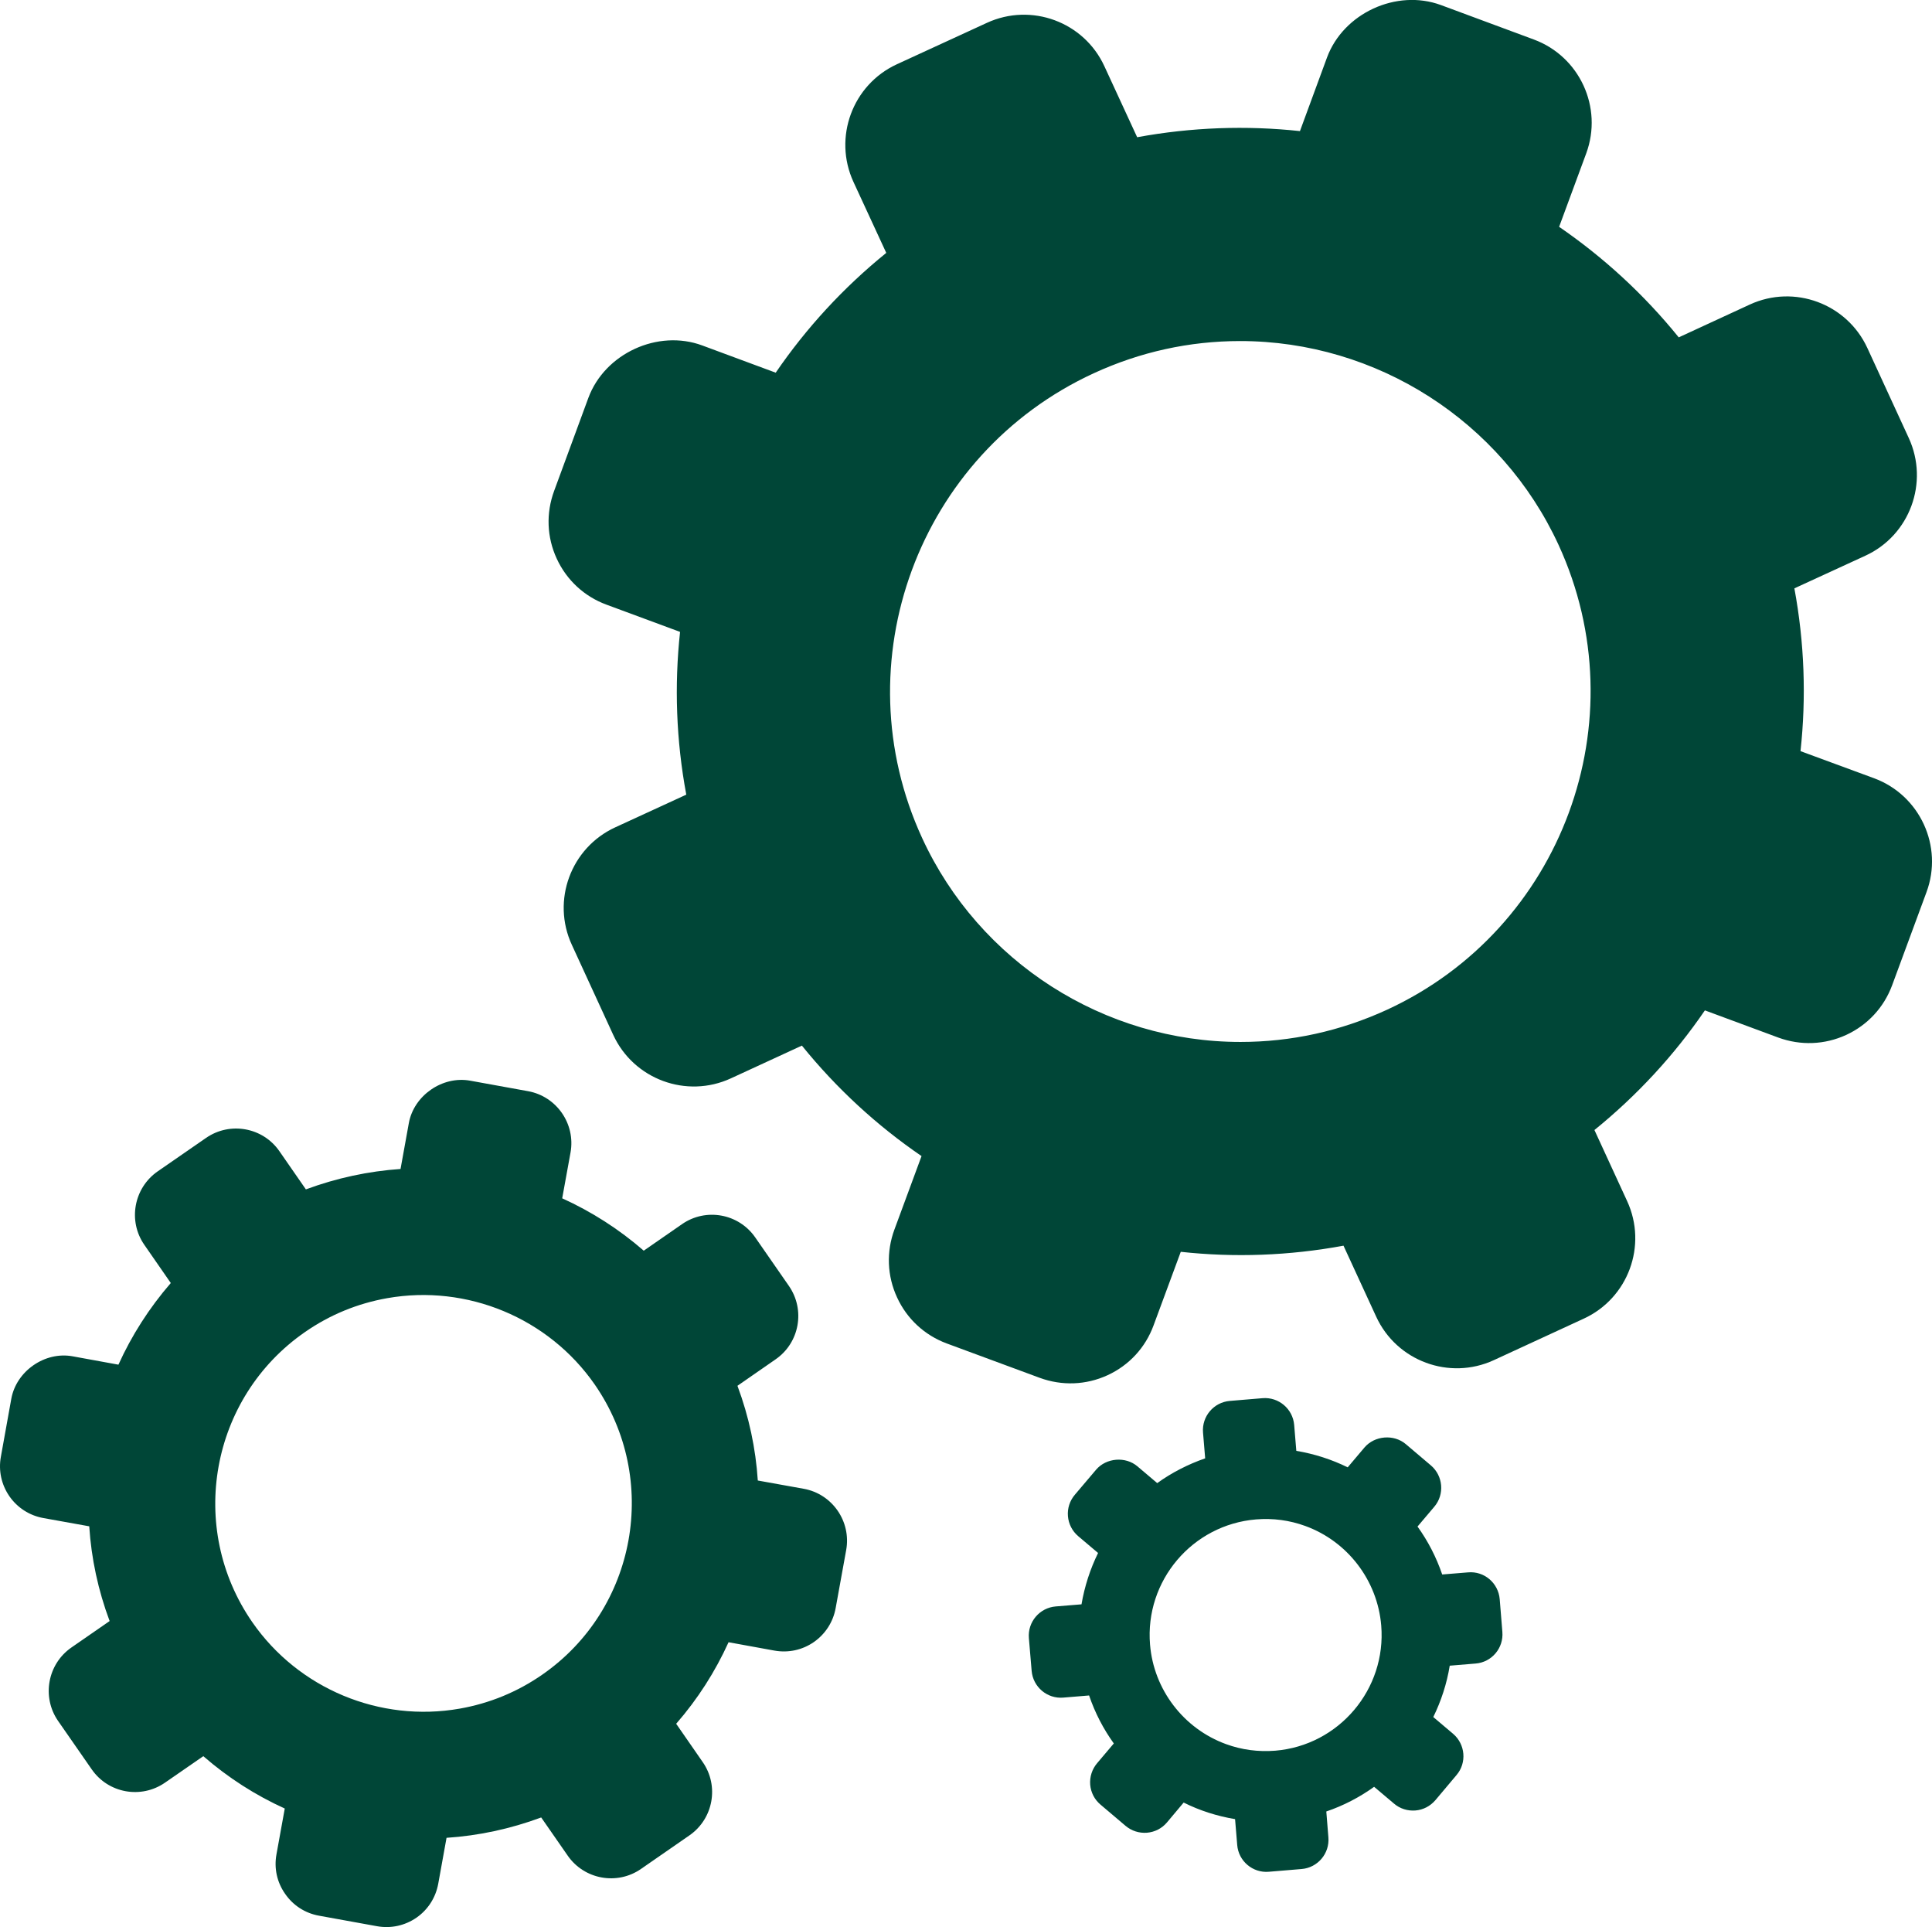 <?xml version="1.0" encoding="utf-8"?>
<!-- Generator: Adobe Illustrator 16.0.0, SVG Export Plug-In . SVG Version: 6.00 Build 0)  -->
<!DOCTYPE svg PUBLIC "-//W3C//DTD SVG 1.1//EN" "http://www.w3.org/Graphics/SVG/1.1/DTD/svg11.dtd">
<svg version="1.1" id="Layer_1" xmlns="http://www.w3.org/2000/svg" xmlns:xlink="http://www.w3.org/1999/xlink" x="0px" y="0px"
	 width="64.943px" height="64.762px" viewBox="0 0 64.943 64.762" enable-background="new 0 0 64.943 64.762" xml:space="preserve">
<g>
	<defs>
		<rect id="SVGID_1_" width="64.943" height="64.762"/>
	</defs>
	<clipPath id="SVGID_2_">
		<use xlink:href="#SVGID_1_"  overflow="visible"/>
	</clipPath>
	<path clip-path="url(#SVGID_2_)" fill="#004637" d="M18.227,56.281c-0.839,0.583-1.772,0.964-2.771,1.141
		c-2.685,0.474-5.424-0.667-6.975-2.905c-2.2-3.175-1.407-7.546,1.766-9.747c0.839-0.584,1.771-0.965,2.769-1.142
		c2.686-0.474,5.424,0.666,6.978,2.905C22.192,49.709,21.4,54.081,18.227,56.281 M27.018,50.034l-1.545-0.278
		c-0.07-1.077-0.297-2.146-0.684-3.183l1.283-0.89c0.805-0.556,1.004-1.662,0.446-2.467l-1.13-1.628
		c-0.556-0.804-1.661-1.005-2.463-0.447l-1.286,0.891c-0.835-0.726-1.756-1.313-2.741-1.76l0.28-1.539
		c0.173-0.963-0.467-1.886-1.426-2.061l-1.951-0.354c-0.93-0.167-1.89,0.499-2.058,1.426l-0.279,1.542
		c-1.075,0.074-2.145,0.302-3.182,0.686l-0.89-1.283c-0.556-0.804-1.662-1.002-2.465-0.447l-1.63,1.127
		c-0.801,0.559-1.002,1.665-0.446,2.466l0.89,1.284c-0.724,0.836-1.314,1.759-1.76,2.744l-1.539-0.281
		C1.511,45.41,0.55,46.076,0.38,47.008l-0.351,1.951c-0.085,0.467,0.019,0.936,0.286,1.325c0.271,0.389,0.677,0.649,1.14,0.733
		L3,51.295c0.069,1.078,0.298,2.15,0.685,3.184l-1.286,0.89c-0.802,0.557-1.001,1.663-0.448,2.465l1.132,1.629
		c0.557,0.805,1.66,1.003,2.462,0.448l1.289-0.891c0.834,0.726,1.756,1.314,2.738,1.76l-0.279,1.54
		c-0.086,0.467,0.018,0.937,0.289,1.324c0.268,0.391,0.673,0.653,1.14,0.737l1.952,0.354c0.464,0.083,0.933-0.018,1.325-0.287
		c0.388-0.27,0.646-0.674,0.732-1.141l0.279-1.543c1.077-0.071,2.146-0.3,3.182-0.684l0.891,1.283
		c0.556,0.802,1.662,1.003,2.463,0.447l1.63-1.129c0.803-0.557,1.003-1.663,0.445-2.463l-0.892-1.287
		c0.727-0.833,1.314-1.756,1.761-2.74l1.543,0.281c0.466,0.083,0.936-0.018,1.327-0.289c0.385-0.27,0.646-0.675,0.73-1.139
		l0.354-1.952C28.617,51.132,27.978,50.208,27.018,50.034"/>
	<path clip-path="url(#SVGID_2_)" fill="#004637" d="M42.866,58.836c-0.567,0.045-1.122-0.027-1.654-0.221
		c-1.426-0.519-2.431-1.833-2.554-3.344c-0.179-2.145,1.421-4.031,3.564-4.208c0.566-0.046,1.123,0.027,1.652,0.22
		c1.428,0.519,2.429,1.833,2.555,3.345C46.607,56.771,45.007,58.659,42.866,58.836 M48.846,58.269l-0.667-0.564
		c0.264-0.539,0.454-1.118,0.553-1.726l0.869-0.072c0.544-0.043,0.946-0.521,0.9-1.063l-0.089-1.1
		c-0.047-0.545-0.521-0.949-1.063-0.901l-0.87,0.071c-0.2-0.584-0.479-1.124-0.83-1.611l0.564-0.666
		c0.352-0.415,0.298-1.039-0.116-1.39l-0.842-0.714c-0.401-0.341-1.048-0.288-1.39,0.114l-0.563,0.666
		c-0.539-0.265-1.12-0.452-1.727-0.554l-0.072-0.869c-0.045-0.542-0.522-0.946-1.063-0.901l-1.101,0.092
		c-0.541,0.045-0.945,0.521-0.9,1.063l0.072,0.867c-0.582,0.202-1.125,0.482-1.612,0.832l-0.666-0.564
		c-0.399-0.339-1.049-0.288-1.391,0.116l-0.714,0.842c-0.169,0.2-0.252,0.456-0.23,0.718c0.022,0.262,0.145,0.501,0.346,0.672
		l0.667,0.564c-0.264,0.539-0.453,1.116-0.557,1.726l-0.867,0.071c-0.542,0.045-0.947,0.522-0.902,1.063l0.093,1.1
		c0.045,0.542,0.521,0.947,1.063,0.901l0.868-0.072c0.199,0.585,0.48,1.125,0.831,1.613l-0.562,0.664
		c-0.17,0.202-0.252,0.458-0.232,0.722c0.023,0.261,0.145,0.5,0.348,0.67l0.841,0.713c0.202,0.17,0.457,0.251,0.719,0.231
		c0.264-0.022,0.502-0.144,0.672-0.345l0.562-0.669c0.54,0.27,1.119,0.455,1.728,0.557l0.072,0.868
		c0.042,0.541,0.521,0.947,1.061,0.901l1.103-0.092c0.541-0.044,0.946-0.521,0.901-1.063l-0.07-0.871
		c0.58-0.197,1.12-0.479,1.607-0.829l0.668,0.564c0.2,0.172,0.457,0.251,0.718,0.232c0.265-0.022,0.5-0.145,0.674-0.347l0.71-0.844
		C49.31,59.245,49.259,58.622,48.846,58.269"/>
	<path clip-path="url(#SVGID_2_)" fill="#004637" d="M46.621,33.936c-1.563,0.717-3.217,1.081-4.922,1.081
		c-4.586,0-8.784-2.688-10.701-6.851c-2.716-5.896-0.13-12.905,5.768-15.622c1.557-0.717,3.215-1.082,4.92-1.082
		c4.584,0,8.786,2.688,10.703,6.848C55.103,24.213,52.517,31.219,46.621,33.936 M62.997,26.155l-2.474-0.911
		c0.196-1.804,0.133-3.641-0.206-5.471l2.388-1.098c1.491-0.685,2.145-2.46,1.457-3.955l-1.392-3.025
		c-0.688-1.492-2.459-2.147-3.949-1.461l-2.391,1.104c-1.17-1.446-2.527-2.689-4.021-3.715l0.912-2.471
		c0.566-1.54-0.223-3.255-1.762-3.824l-3.126-1.159c-1.492-0.548-3.275,0.275-3.826,1.763l-0.91,2.474
		c-1.805-0.194-3.642-0.13-5.472,0.206l-1.101-2.384c-0.686-1.494-2.458-2.147-3.95-1.46L30.147,2.16
		c-1.491,0.687-2.145,2.459-1.46,3.951l1.104,2.388c-1.445,1.17-2.691,2.527-3.716,4.026l-2.469-0.915
		c-1.492-0.553-3.274,0.268-3.828,1.76L18.626,16.5c-0.275,0.747-0.245,1.555,0.089,2.276c0.333,0.723,0.931,1.273,1.672,1.545
		l2.473,0.915c-0.195,1.801-0.132,3.644,0.209,5.47l-2.389,1.099c-1.492,0.687-2.146,2.459-1.458,3.948l1.393,3.03
		c0.687,1.489,2.46,2.146,3.952,1.458l2.388-1.101c1.17,1.446,2.526,2.69,4.022,3.713l-0.912,2.47
		c-0.276,0.747-0.245,1.557,0.089,2.279c0.331,0.722,0.927,1.272,1.671,1.548l3.127,1.156c0.747,0.273,1.556,0.243,2.276-0.088
		c0.725-0.333,1.274-0.928,1.548-1.674l0.915-2.474c1.801,0.197,3.642,0.132,5.47-0.206l1.1,2.388c0.687,1.49,2.46,2.146,3.951,1.46
		l3.025-1.396c1.494-0.687,2.146-2.458,1.458-3.951l-1.099-2.388c1.444-1.171,2.69-2.525,3.713-4.021l2.471,0.915
		c0.747,0.273,1.557,0.242,2.279-0.09c0.721-0.333,1.271-0.928,1.545-1.672l1.155-3.129C65.328,28.443,64.537,26.725,62.997,26.155"
		/>
</g>
</svg>
